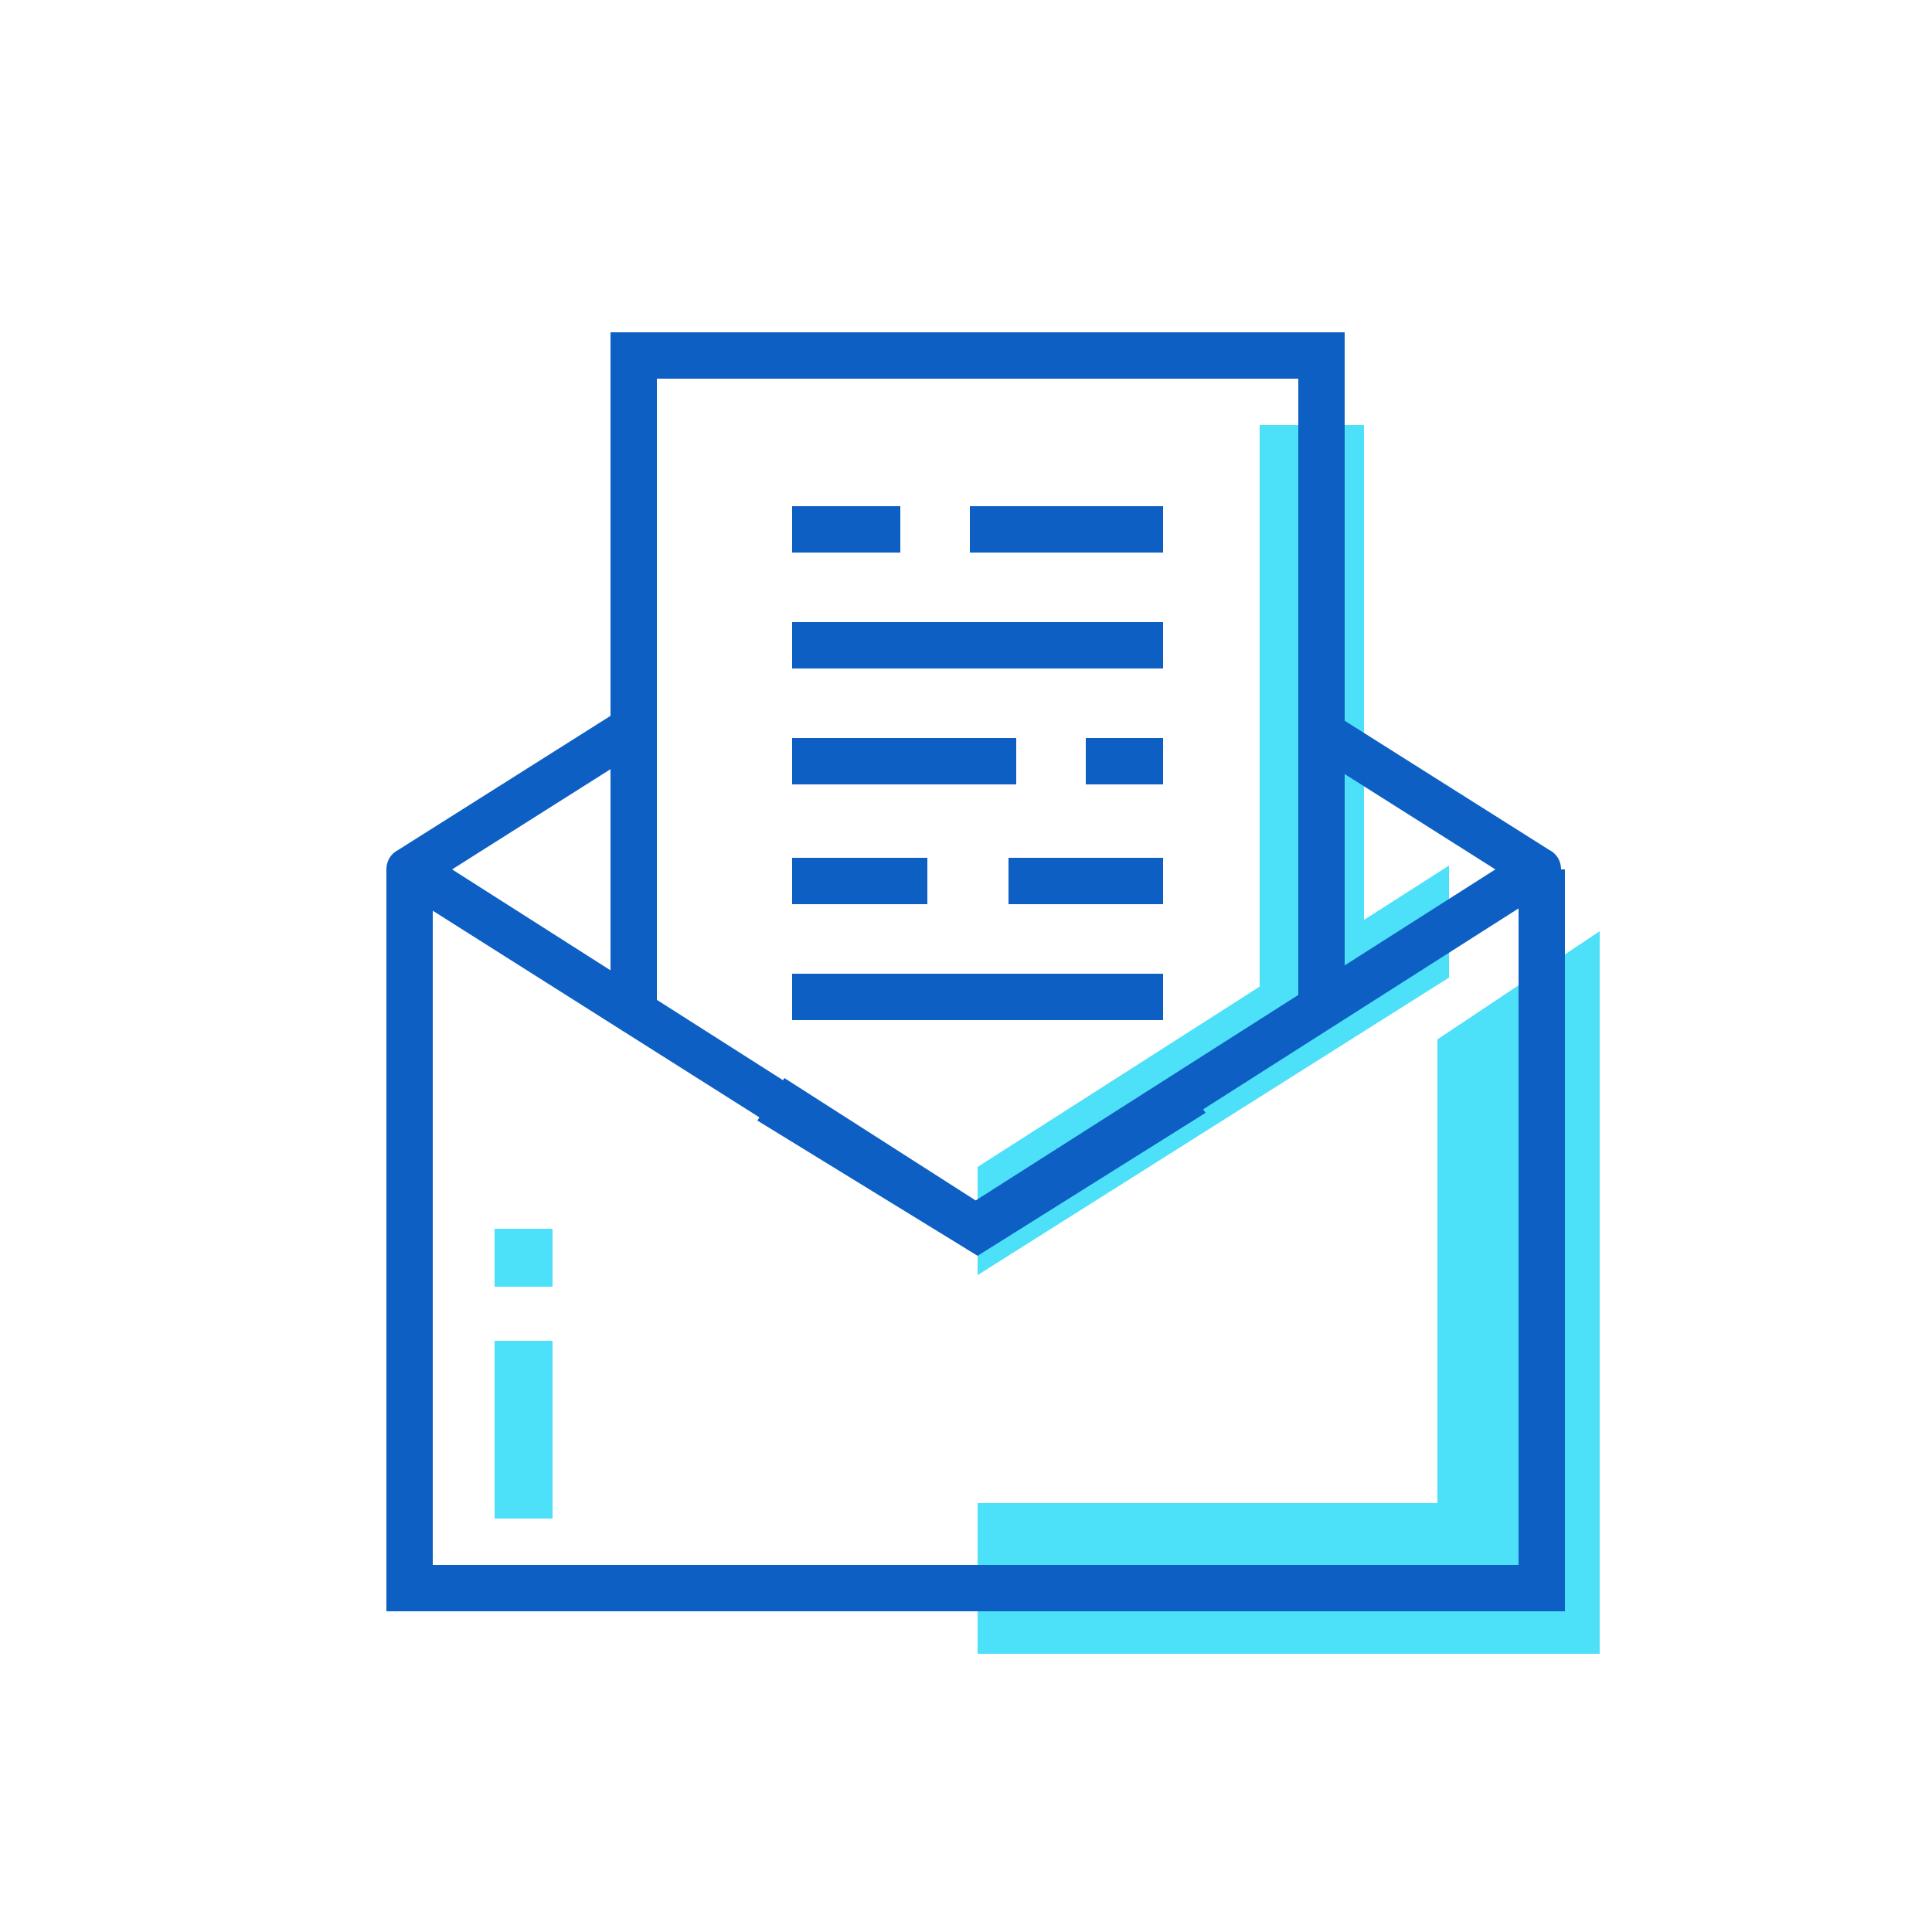 <?xml version="1.0" ?>
<!-- Uploaded to: SVG Repo, www.svgrepo.com, Generator: SVG Repo Mixer Tools -->
<svg width="800px" height="800px" viewBox="0 0 50 50" id="Message_And_Communication_Icons" version="1.1" xml:space="preserve" xmlns="http://www.w3.org/2000/svg" xmlns:xlink="http://www.w3.org/1999/xlink">
<g>
<g>
<g>
<polygon points="25.3,30.2 37.5,22.4 37.5,25.3 25.3,33    " style="fill:#4DE0F9;"/>
</g>
</g>
<g>
<g>
<polygon points="35.3,25.4 32.6,27.1 32.6,11 35.3,11    " style="fill:#4DE0F9;"/>
</g>
</g>
<g>
<g>
<rect height="3.9" style="fill:#4DE0F9;" width="16.1" x="25.3" y="38.9"/>
</g>
</g>
<g>
<g>
<polygon points="37.2,26.9 41.4,24.1 41.4,42.8 37.2,42.8    " style="fill:#4DE0F9;"/>
</g>
</g>
<g>
<g>
<polygon points="40.5,41.7 10,41.7 10,22.5 11.2,22.5 11.2,40.5 39.3,40.5 39.3,22.5 40.5,22.5    " style="fill:#0D5FC3;"/>
</g>
</g>
<g>
<g>
<path d="M25.3,32.4c-0.1,0-0.2,0-0.3-0.1L10.3,23c-0.2-0.1-0.3-0.3-0.3-0.5s0.1-0.4,0.3-0.5l5.7-3.6l0.6,1     l-4.9,3.1l13.5,8.6l13.5-8.6l-4.9-3.1l0.6-1l5.7,3.6c0.2,0.1,0.3,0.3,0.3,0.5s-0.1,0.4-0.3,0.5l-14.6,9.3     C25.5,32.4,25.4,32.4,25.3,32.4z" style="fill:#0D5FC3;"/>
</g>
</g>
<g>
<g>
<rect height="4.6" style="fill:#4DE0F9;" width="1.5" x="12.8" y="34.7"/>
</g>
</g>
<g>
<g>
<rect height="1.5" style="fill:#4DE0F9;" width="1.5" x="12.8" y="31.8"/>
</g>
</g>
<g>
<g>
<polygon points="34.8,26.2 33.6,26.2 33.6,9.8 17,9.8 17,26 15.8,26 15.8,8.6 34.8,8.6    " style="fill:#0D5FC3;"/>
</g>
</g>
<g>
<g>
<g>
<rect height="1.2" style="fill:#0D5FC3;" width="5" x="25.1" y="13.1"/>
</g>
</g>
<g>
<g>
<rect height="1.2" style="fill:#0D5FC3;" width="2.8" x="20.5" y="13.1"/>
</g>
</g>
<g>
<g>
<rect height="1.2" style="fill:#0D5FC3;" width="9.6" x="20.5" y="16.1"/>
</g>
</g>
</g>
<g>
<g>
<g>
<rect height="1.2" style="fill:#0D5FC3;" width="2" x="28.1" y="19.1"/>
</g>
</g>
<g>
<g>
<rect height="1.2" style="fill:#0D5FC3;" width="5.8" x="20.5" y="19.1"/>
</g>
</g>
<g>
<g>
<rect height="1.2" style="fill:#0D5FC3;" width="4" x="26.1" y="22.2"/>
</g>
</g>
<g>
<g>
<rect height="1.2" style="fill:#0D5FC3;" width="3.5" x="20.5" y="22.2"/>
</g>
</g>
<g>
<g>
<rect height="1.2" style="fill:#0D5FC3;" width="9.6" x="20.5" y="25.2"/>
</g>
</g>
</g>
<g>
<g>
<polygon points="25.3,32.5 19.6,29 20.3,27.9 25.3,31.1 30.5,27.8 31.2,28.8    " style="fill:#0D5FC3;"/>
</g>
</g>
</g>
</svg>